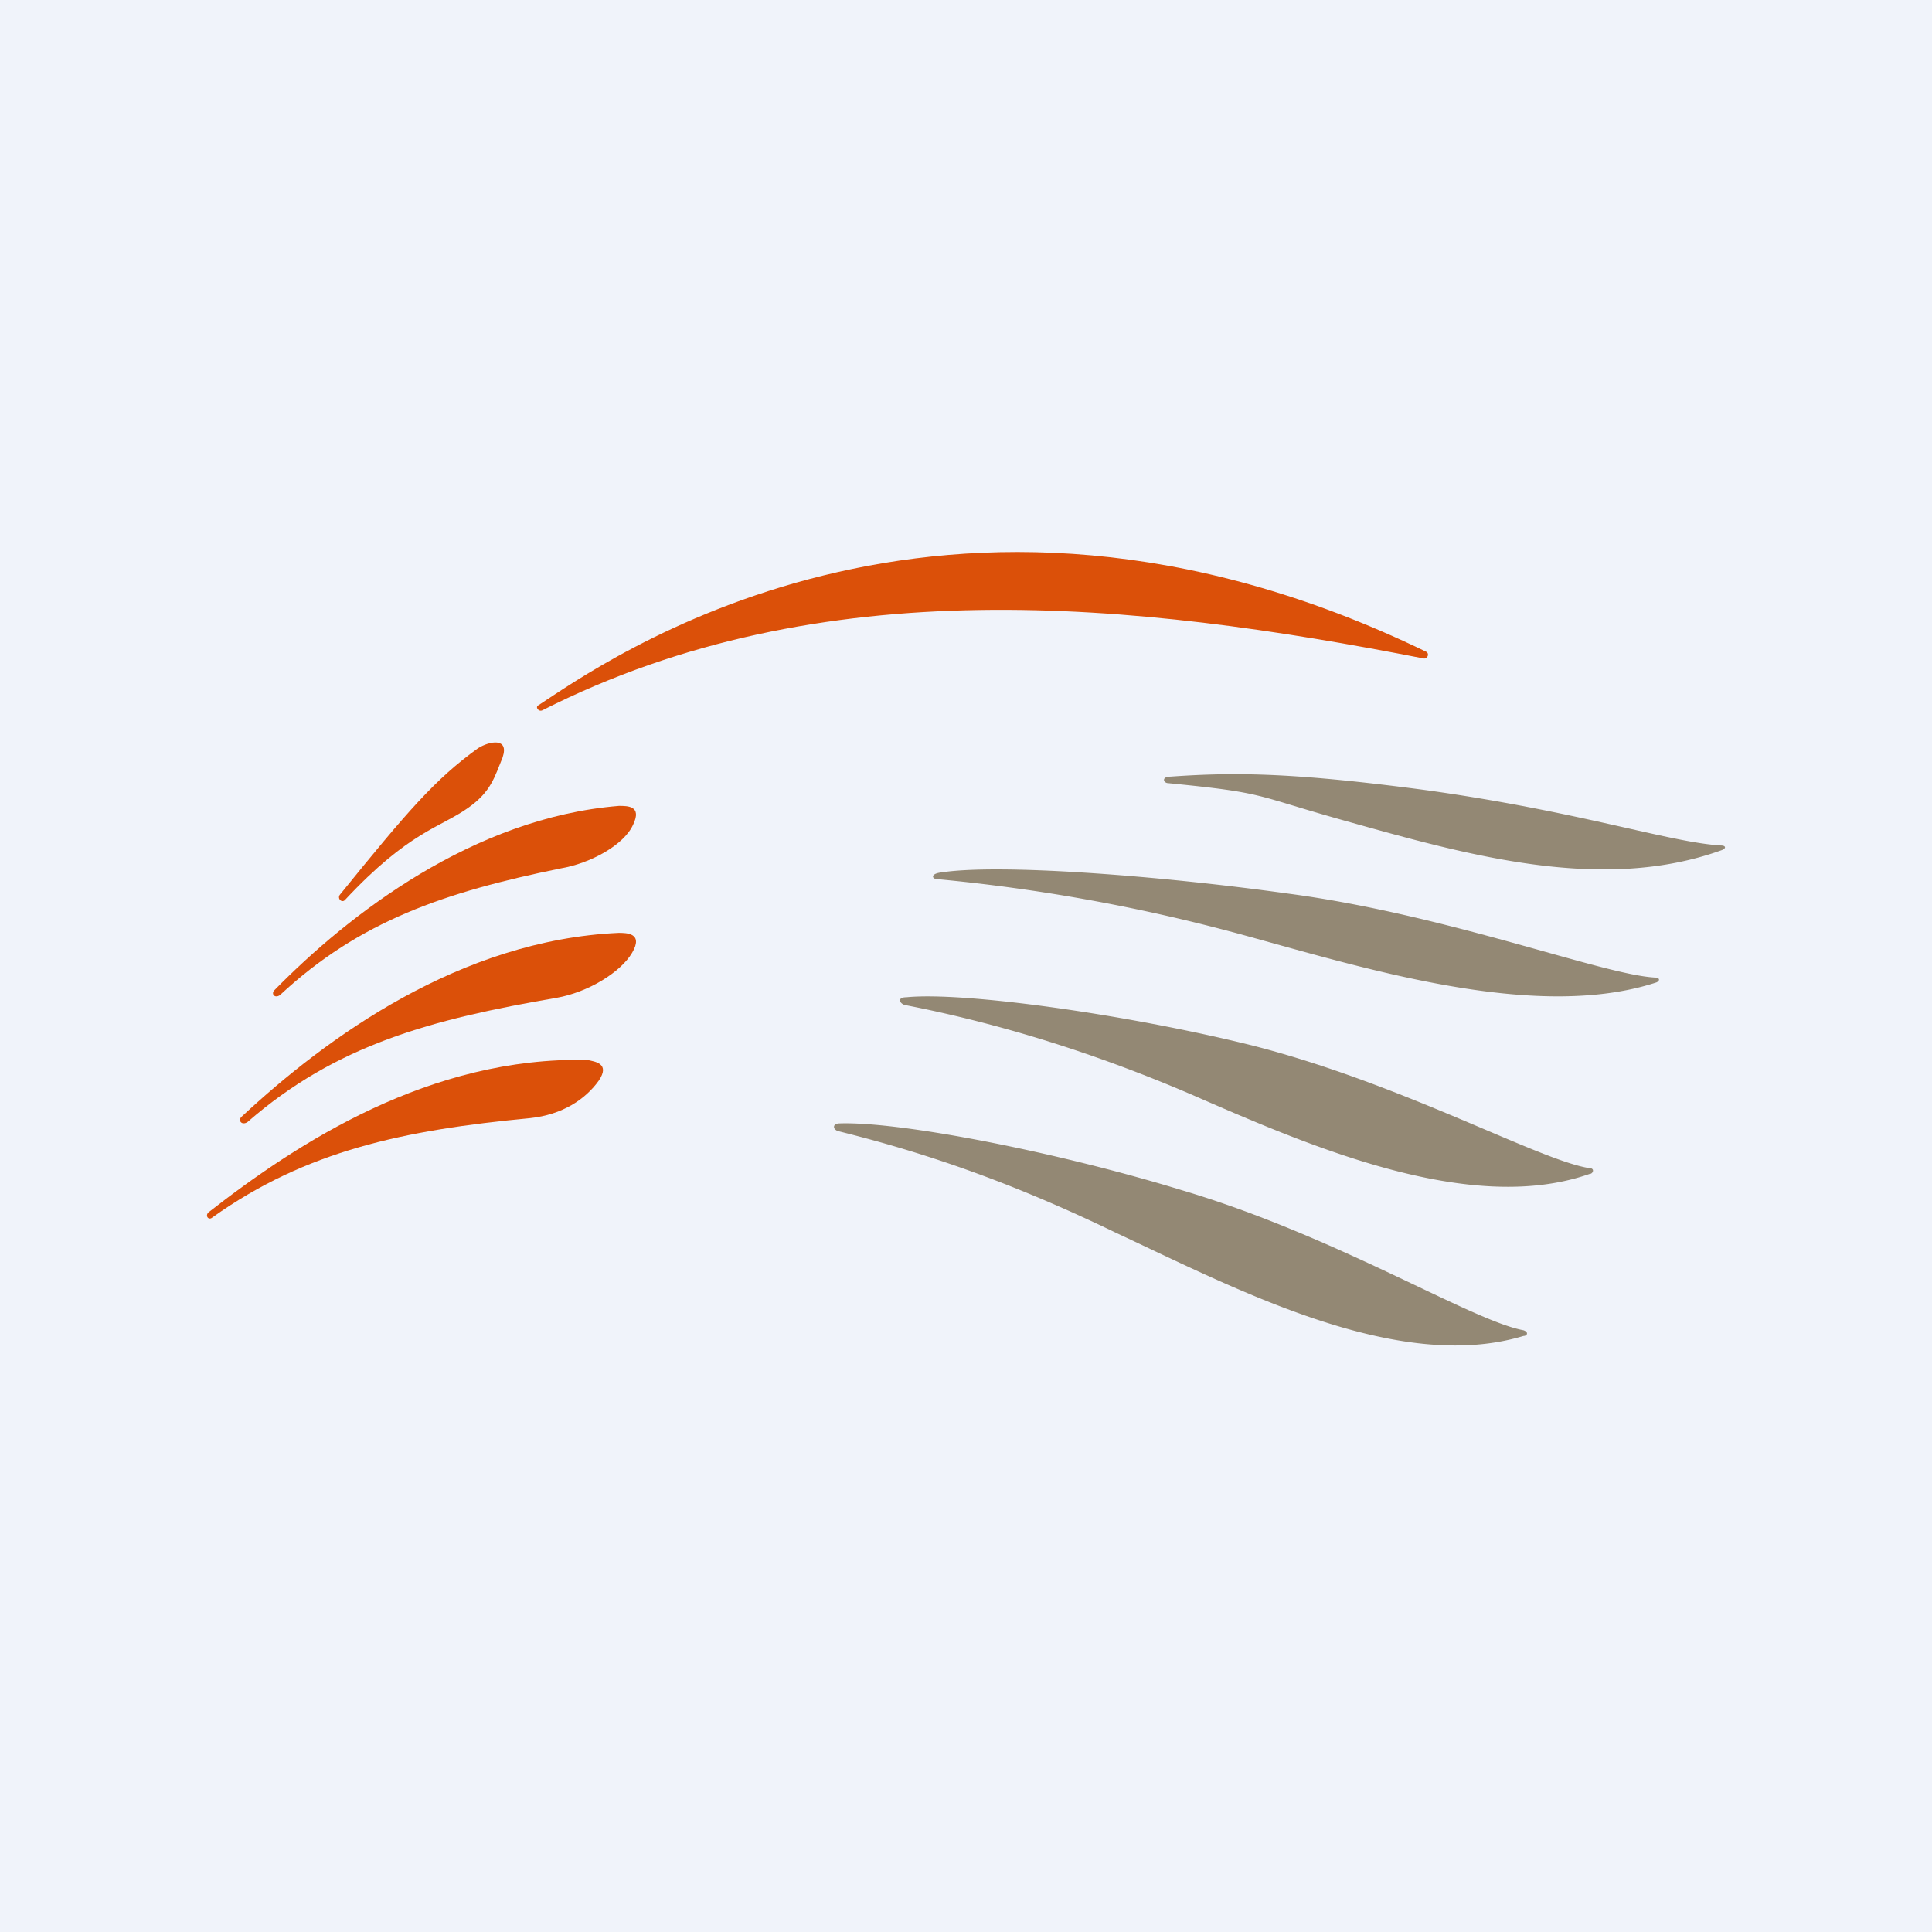<svg xmlns="http://www.w3.org/2000/svg" width="56" height="56" fill="none"><path fill="#F0F3FA" d="M0 0h56v56H0z"/><path fill="#DB5009" d="M17.359 31.318c.332-.496-.111-.546-.333-.595-4.547-.1-8.374 2.381-10.98 4.415-.111.1 0 .248.11.15 2.718-1.936 5.546-2.531 9.206-2.878.943-.1 1.608-.546 1.997-1.092Zm.964-3.703c.336-.575-.169-.575-.393-.575-4.595.209-8.462 3.03-10.928 5.329-.112.104 0 .261.168.157 2.578-2.247 5.324-2.978 8.967-3.605.896-.157 1.85-.732 2.186-1.306Zm.03-3.716c.258-.54-.154-.54-.412-.54-4.22.344-7.824 3.137-9.987 5.342-.102.098 0 .245.155.147 2.316-2.156 4.787-2.99 8.134-3.675.875-.147 1.853-.686 2.11-1.274Zm-3.783-1.951c.191-.576-.38-.47-.713-.261-1.238.89-2.048 1.832-4 4.241-.095.105.048.262.143.157 1.857-1.99 2.762-2.094 3.571-2.67.667-.472.762-.89 1-1.467Z"/><path fill="#938874" d="M32.334 35.727c-2.645-1.277-5.129-2.22-8.045-2.942-.162-.056-.162-.223.054-.223 1.782-.055 6.317.833 9.935 1.943 4.481 1.333 8.369 3.775 9.88 4.053.163.055.109.166 0 .166-3.67 1.11-8.368-1.387-11.824-2.997Zm2.118-4.037c-2.606-1.114-5.368-2.005-8.235-2.562-.156-.055-.208-.222.052-.222 1.668-.167 6.411.5 10.008 1.392 4.378 1.113 8.339 3.34 9.798 3.562.157 0 .104.167 0 .167-3.492 1.225-8.183-.835-11.623-2.338Zm1.304-4.664a51.95 51.95 0 0 0-8.58-1.543c-.16 0-.212-.14.054-.187 1.705-.28 6.448.094 10.125.608 4.583.608 9.059 2.337 10.604 2.43.16 0 .16.094.054.141-3.57 1.169-8.633-.467-12.257-1.45Zm3.242-3.232c-2.721-.76-2.25-.808-5.128-1.093-.157 0-.21-.19.052-.19 1.989-.143 3.716-.095 7.326.38 4.5.618 7.117 1.521 8.634 1.616.157 0 .157.095 0 .143-3.453 1.236-7.326.142-10.884-.856Z"/><path fill="#DB5009" d="M15.717 20.59c-.107.05-.215-.1-.107-.15 1.768-1.151 11.682-8.359 25.723-1.552.107.05.053.2-.054.2-8.413-1.651-17.47-2.602-25.562 1.502Z"/></svg>